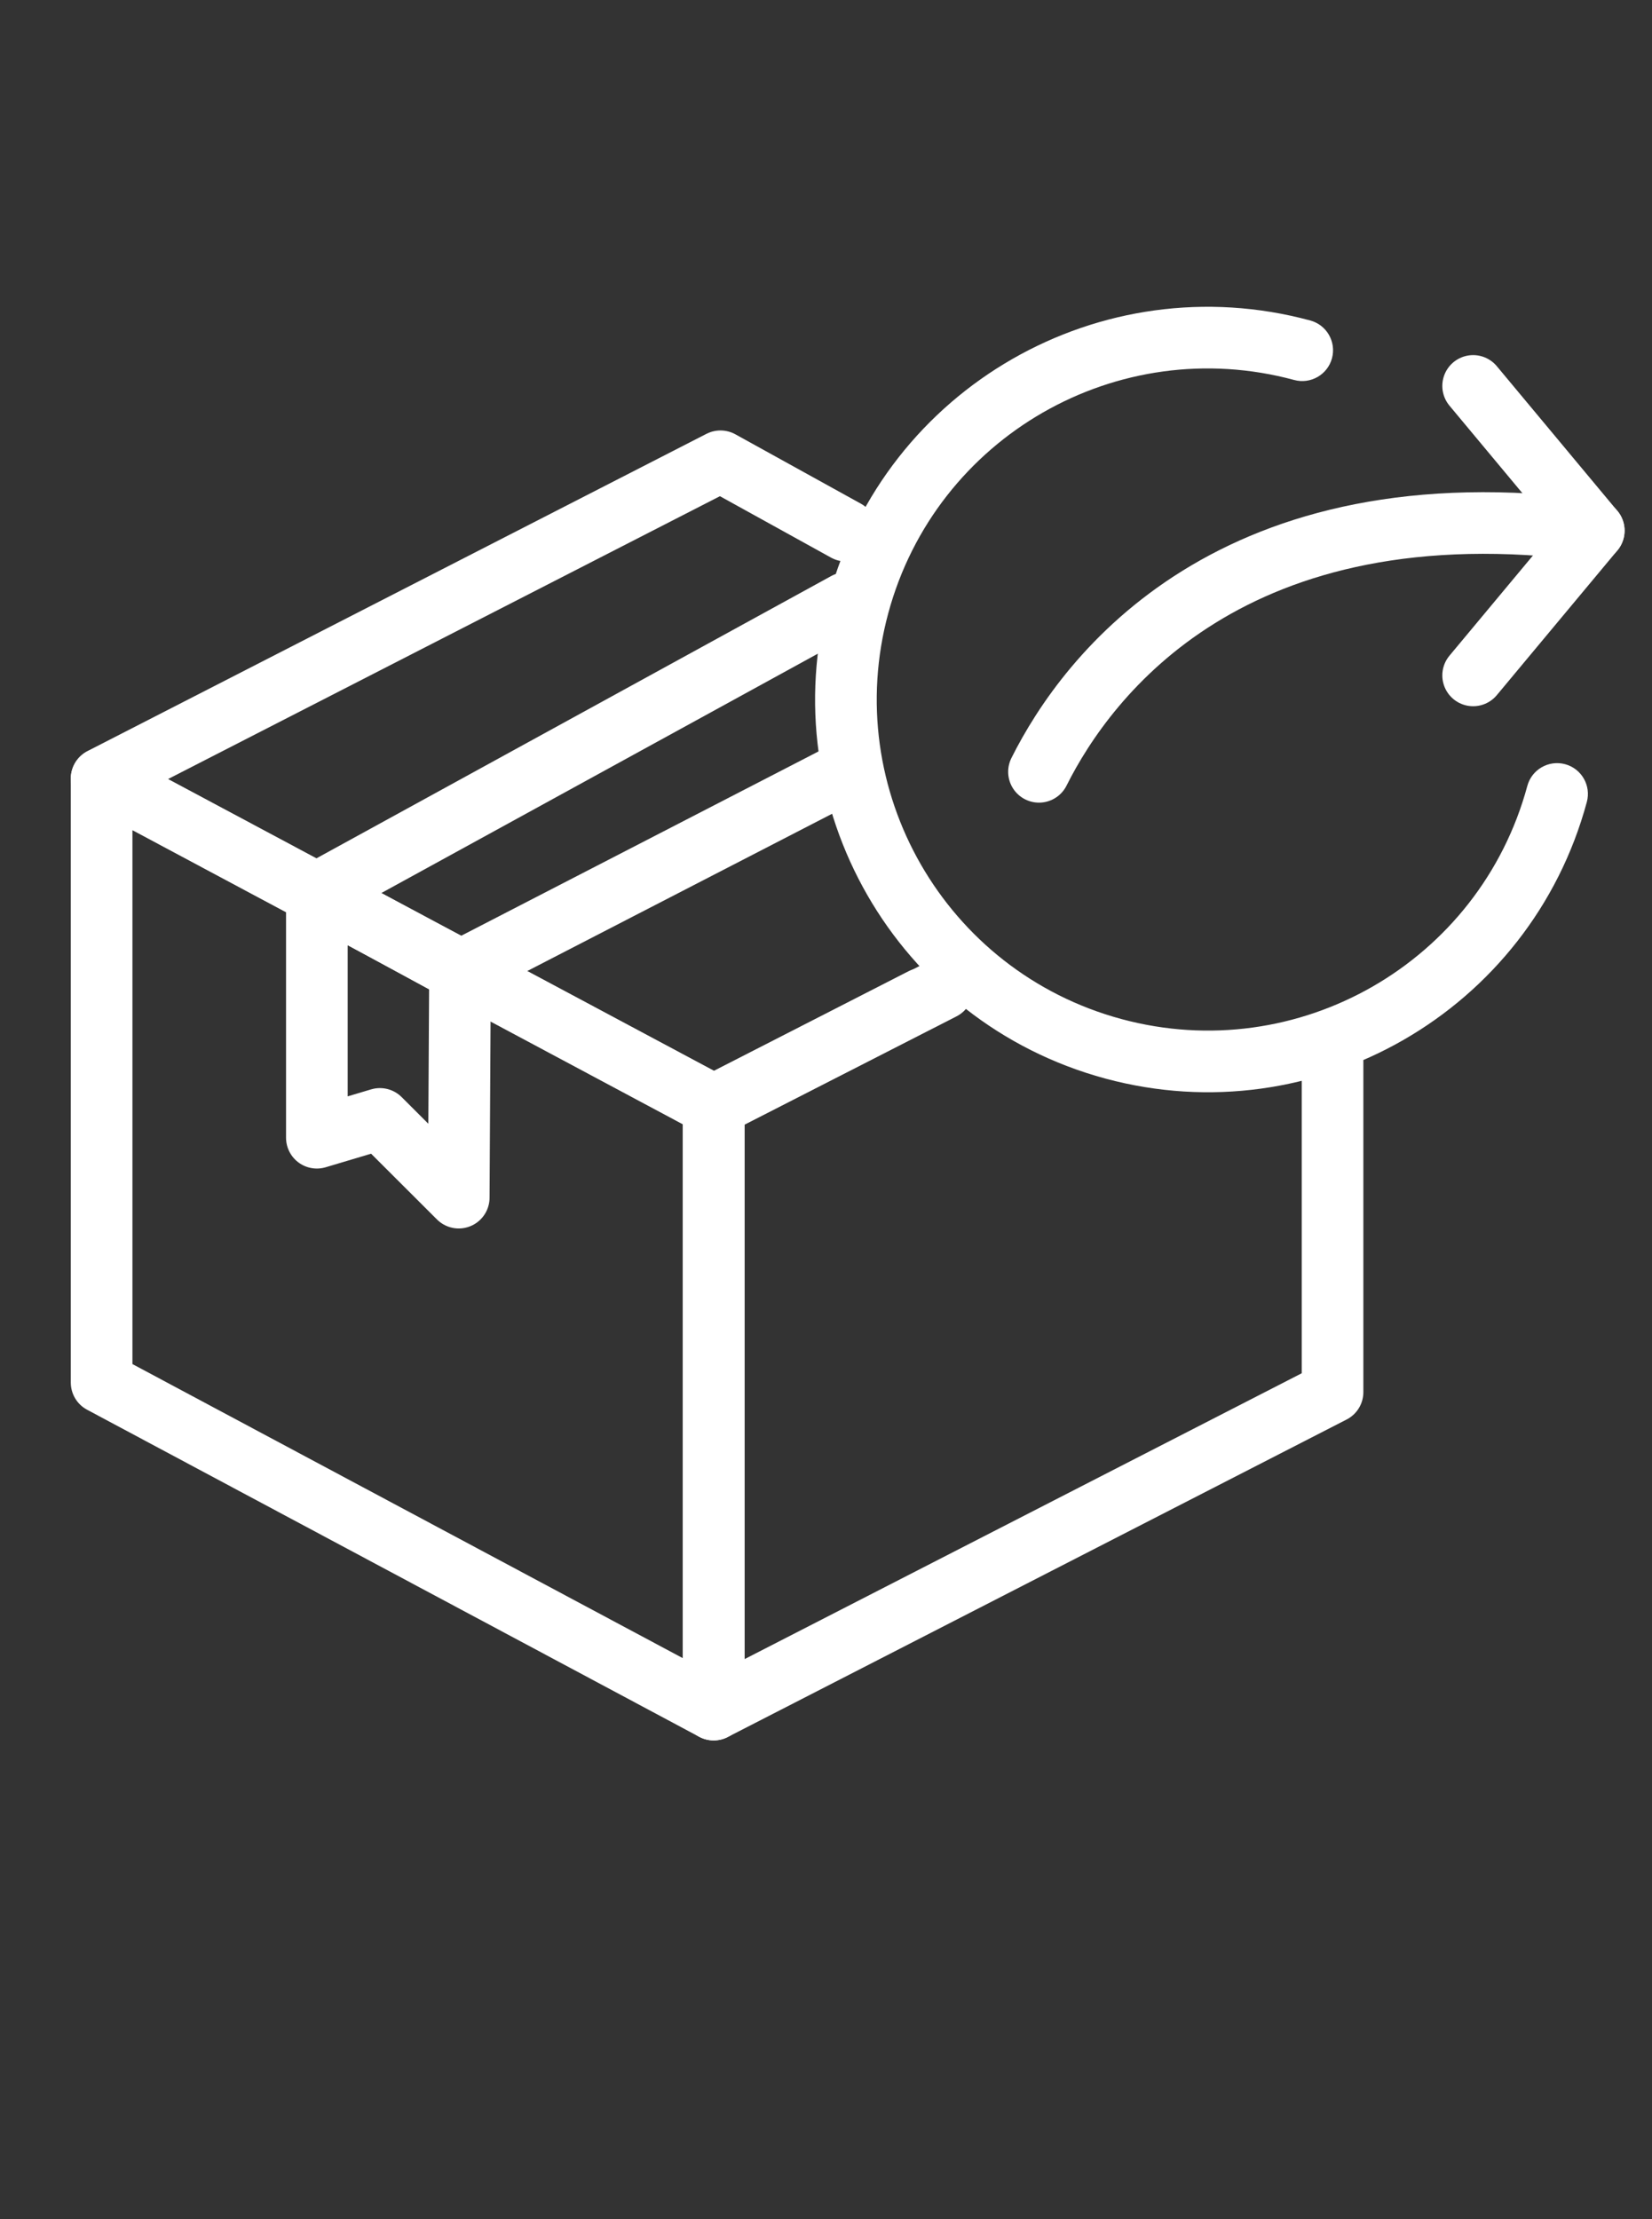 <?xml version="1.0" encoding="UTF-8"?> <svg xmlns="http://www.w3.org/2000/svg" width="67" height="90" viewBox="0 0 67 90" fill="none"><rect x="0" y="0" width="67" height="90" fill="#333333" stroke="none"/><g clip-path="url(#clip0_4278_38322)"><g clip-path="url(#clip1_4278_38322)"><path d="M42.138 31.302C44.094 27.389 49.964 19.563 64.638 21.52" stroke="white" stroke-width="2.5" stroke-linecap="round"></path><path d="M59.746 15.652L64.637 21.522L59.746 27.392" stroke="white" stroke-width="2.5" stroke-linecap="round" stroke-linejoin="round"></path><path d="M28.945 69.335L4.121 56.071V31.584L28.945 44.849V69.335Z" stroke="white" stroke-width="2.5" stroke-linecap="round" stroke-linejoin="round"></path><path d="M37.412 40.505L28.945 44.837L4.121 31.572L29.22 18.708L34.311 21.522" stroke="white" stroke-width="2.5" stroke-linecap="round" stroke-linejoin="round"></path><path d="M54.044 43.042V56.458L28.945 69.335V44.848L38.224 40.107" stroke="white" stroke-width="2.5" stroke-linecap="round" stroke-linejoin="round"></path><path d="M34.312 31.306L18.657 39.382L12.851 36.227L34.312 24.458" stroke="white" stroke-width="2.5" stroke-linecap="round" stroke-linejoin="round"></path><path d="M12.851 36.226V46.142L15.407 45.379L18.605 48.572L18.657 39.38L12.851 36.226Z" stroke="white" stroke-width="2.5" stroke-linecap="round" stroke-linejoin="round"></path><path d="M64.357 32.526C64.537 31.859 64.143 31.173 63.477 30.993C62.81 30.813 62.124 31.207 61.944 31.873L64.357 32.526ZM52.488 15.411C53.155 15.591 53.841 15.197 54.021 14.531C54.201 13.864 53.807 13.178 53.141 12.998L52.488 15.411ZM61.944 31.873C60.009 39.03 52.639 43.263 45.482 41.329L44.829 43.742C53.319 46.037 62.062 41.015 64.357 32.526L61.944 31.873ZM45.482 41.329C38.325 39.394 34.091 32.023 36.026 24.867L33.613 24.214C31.318 32.704 36.339 41.447 44.829 43.742L45.482 41.329ZM36.026 24.867C37.961 17.71 45.331 13.476 52.488 15.411L53.141 12.998C44.651 10.703 35.908 15.724 33.613 24.214L36.026 24.867Z" fill="white"></path></g></g><defs><clipPath id="clip0_4278_38322"><rect width="66.522" height="90" fill="white" transform="translate(0.477)"></rect></clipPath><clipPath id="clip1_4278_38322"><rect width="66.522" height="60.652" fill="white" transform="translate(1.049 11.74)"></rect></clipPath></defs></svg> 